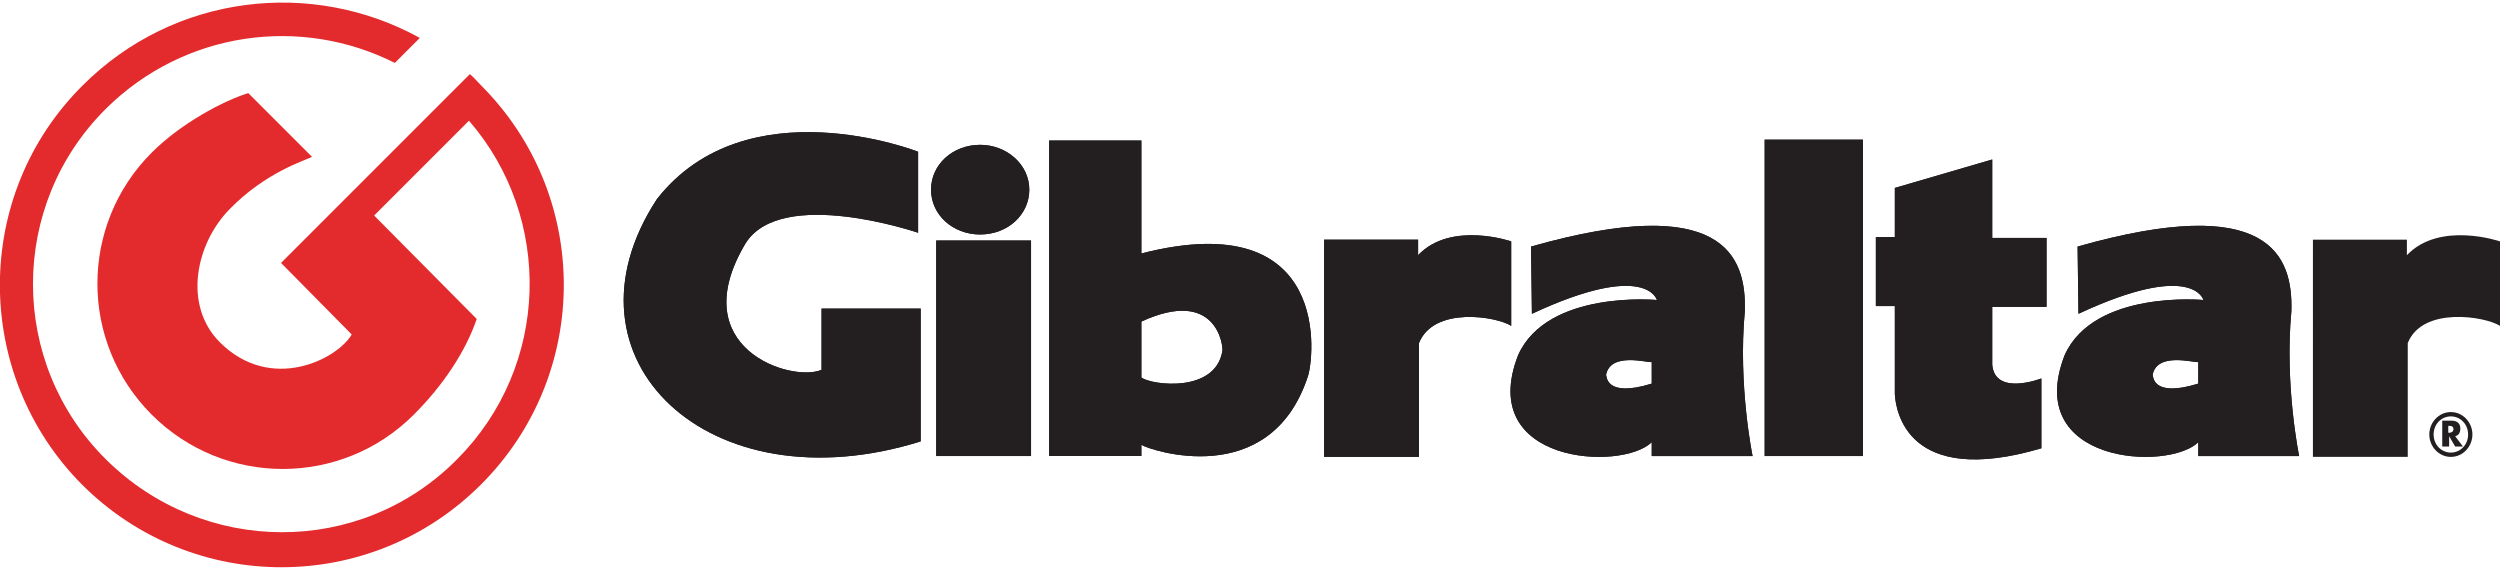<?xml version="1.0" encoding="utf-8"?>
<!-- Generator: Adobe Illustrator 27.7.0, SVG Export Plug-In . SVG Version: 6.00 Build 0)  -->
<svg version="1.1" id="Layer_1" xmlns="http://www.w3.org/2000/svg" xmlns:xlink="http://www.w3.org/1999/xlink" x="0px" y="0px"
	 viewBox="0 0 290 66" style="enable-background:new 0 0 290 66;" xml:space="preserve">
<style type="text/css">
	.st0{fill:#231F20;}
	.st1{fill:#E32A2C;}
</style>
<g>
	<g>
		<path class="st0" d="M268.3,27.8h10.9l0,1.8c3.8-4,10.8-1.6,10.8-1.6l0,9.8c-1.7-1.1-9-2.3-10.7,2c0,0,0,13.2,0,13.2l-11,0
			L268.3,27.8z"/>
		<g>
			<path class="st0" d="M282.3,50.4c0,1.2,0.9,2.1,2,2.1c1.1,0,2-0.9,2-2.1c0-1.2-0.9-2.1-2-2.1C283.2,48.3,282.3,49.2,282.3,50.4z
				 M281.8,50.4c0-1.4,1.1-2.6,2.5-2.6c1.4,0,2.5,1.2,2.5,2.6c0,1.4-1.1,2.6-2.5,2.6C282.9,53,281.8,51.8,281.8,50.4z"/>
			<path class="st0" d="M284.8,50.6c0.4-0.1,0.6-0.4,0.6-0.9c0-0.6-0.4-0.9-1-0.9h-1.1v3h0.8v-1.2h0l0.7,1.2h0.9L284.8,50.6z
				 M284,49.4L284,49.4c0.3,0,0.6,0,0.6,0.4c0,0.3-0.3,0.4-0.5,0.4H284V49.4z"/>
		</g>
		<g>
			<g>
				<path class="st0" d="M108,22c0-2.9,2.5-5.2,5.7-5.2c3.1,0,5.7,2.3,5.7,5.2c0,2.9-2.5,5.2-5.7,5.2C110.5,27.2,108,24.9,108,22z"
					/>
				<path class="st0" d="M113.6,22"/>
			</g>
			<path class="st0" d="M132.4,37.3c0,0,0,6.5,0,6.5c1.3,0.9,8.6,1.8,9.4-3.1C141.9,40.1,141.1,33.3,132.4,37.3z M121.7,16.3l10.7,0
				l0,13.1c22.3-5.7,20,12.4,19.3,14.3c-4.4,13.3-18.4,8.5-19.3,7.9c0,0,0,1.3,0,1.3h-10.7L121.7,16.3z"/>
			<path class="st0" d="M95.3,35.8l11.5,0l0,15.4c-24.6,7.7-42.7-9.6-30.6-28.1c10.4-13.3,30.3-5.5,30.3-5.5v9.4
				c0,0-15.8-5.4-20,1.2c-7.3,12.2,5.3,16.2,8.8,14.7L95.3,35.8z"/>
			<path class="st0" d="M153.6,27.8h10.9l0,1.8c3.8-4,10.8-1.6,10.8-1.6l0,9.8c-1.7-1.1-9-2.3-10.7,2c0,0,0,13.2,0,13.2l-11,0
				L153.6,27.8z"/>
			<path class="st0" d="M219.8,21.8l11.3-3.3v9.1l6.3,0l0,8l-6.3,0l0,6.7c0.3,3.7,5.7,1.6,5.7,1.6V52c-15.6,4.6-16.9-4.4-17-6.3
				c0,0,0-10.2,0-10.2l-2.2,0l0-8l2.2,0L219.8,21.8z"/>
			<path class="st0" d="M191.6,44.5c0,0,0-2.1,0-2.5c-0.5,0.1-4.8-1.2-5.3,1.5C186.4,43.5,186.1,46.2,191.6,44.5z M177.6,28.6
				c22.2-6.3,25,1,24.8,7.5c-0.8,8.6,0.9,16.8,0.9,16.8h-11.7v-1.6c-3.5,3.4-20.4,2.5-15.5-10.1c3.4-7.6,16.1-6.4,16.1-6.4
				s-1.2-4.6-14.5,1.6C177.7,36.4,177.6,28.6,177.6,28.6z"/>
			<g>
				<rect x="108.6" y="27.9" class="st0" width="11" height="25"/>
				<path class="st0" d="M114.1,40.4"/>
			</g>
			<g>
				<rect x="204.7" y="16.2" class="st0" width="11.4" height="36.7"/>
				<path class="st0" d="M210.4,34.5"/>
			</g>
			<path class="st0" d="M255,44.5c0,0,0-2.1,0-2.5c-0.5,0.1-4.8-1.2-5.3,1.5C249.8,43.5,249.5,46.2,255,44.5z M241,28.6
				c22.2-6.3,25,1,24.8,7.5c-0.8,8.6,0.9,16.8,0.9,16.8H255v-1.6c-3.5,3.4-20.4,2.5-15.5-10.1c3.4-7.6,16.1-6.4,16.1-6.4
				s-1.2-4.6-14.5,1.6C241.1,36.4,241,28.6,241,28.6z"/>
		</g>
		<g>
			<g>
				<path class="st0" d="M108,22c0-2.9,2.5-5.2,5.7-5.2c3.1,0,5.7,2.3,5.7,5.2c0,2.9-2.5,5.2-5.7,5.2C110.5,27.2,108,24.9,108,22z"
					/>
				<path class="st0" d="M113.6,22"/>
			</g>
			<path class="st0" d="M132.4,37.3c0,0,0,6.5,0,6.5c1.3,0.9,8.6,1.8,9.4-3.1C141.9,40.1,141.1,33.3,132.4,37.3z M121.7,16.3l10.7,0
				l0,13.1c22.3-5.7,20,12.4,19.3,14.3c-4.4,13.3-18.4,8.5-19.3,7.9c0,0,0,1.3,0,1.3h-10.7L121.7,16.3z"/>
			<path class="st0" d="M95.3,35.8l11.5,0l0,15.4c-24.6,7.7-42.7-9.6-30.6-28.1c10.4-13.3,30.3-5.5,30.3-5.5v9.4
				c0,0-15.8-5.4-20,1.2c-7.3,12.2,5.3,16.2,8.8,14.7L95.3,35.8z"/>
			<path class="st0" d="M153.6,27.8h10.9l0,1.8c3.8-4,10.8-1.6,10.8-1.6l0,9.8c-1.7-1.1-9-2.3-10.7,2c0,0,0,13.2,0,13.2l-11,0
				L153.6,27.8z"/>
			<path class="st0" d="M219.8,21.8l11.3-3.3v9.1l6.3,0l0,8l-6.3,0l0,6.7c0.3,3.7,5.7,1.6,5.7,1.6V52c-15.6,4.6-16.9-4.4-17-6.3
				c0,0,0-10.2,0-10.2l-2.2,0l0-8l2.2,0L219.8,21.8z"/>
			<path class="st0" d="M191.6,44.5c0,0,0-2.1,0-2.5c-0.5,0.1-4.8-1.2-5.3,1.5C186.4,43.5,186.1,46.2,191.6,44.5z M177.6,28.6
				c22.2-6.3,25,1,24.8,7.5c-0.8,8.6,0.9,16.8,0.9,16.8h-11.7v-1.6c-3.5,3.4-20.4,2.5-15.5-10.1c3.4-7.6,16.1-6.4,16.1-6.4
				s-1.2-4.6-14.5,1.6C177.7,36.4,177.6,28.6,177.6,28.6z"/>
			<g>
				<rect x="108.6" y="27.9" class="st0" width="11" height="25"/>
				<path class="st0" d="M114.1,40.4"/>
			</g>
			<g>
				<rect x="204.7" y="16.2" class="st0" width="11.4" height="36.7"/>
				<path class="st0" d="M210.4,34.5"/>
			</g>
			<path class="st0" d="M255,44.5c0,0,0-2.1,0-2.5c-0.5,0.1-4.8-1.2-5.3,1.5C249.8,43.5,249.5,46.2,255,44.5z M241,28.6
				c22.2-6.3,25,1,24.8,7.5c-0.8,8.6,0.9,16.8,0.9,16.8H255v-1.6c-3.5,3.4-20.4,2.5-15.5-10.1c3.4-7.6,16.1-6.4,16.1-6.4
				s-1.2-4.6-14.5,1.6C241.1,36.4,241,28.6,241,28.6z"/>
		</g>
	</g>
	<g>
		<path class="st1" d="M54.5,8.6C55,9,55.3,9.4,55.8,9.9c12.8,12.8,12.8,33.5,0,46.3c-12.8,12.8-33.5,12.8-46.3,0
			C-3.2,43.4-3.2,22.6,9.6,9.9C20.2-0.7,36.2-2.5,48.7,4.4l-2.9,2.9c-10.9-5.5-24.4-3.7-33.5,5.3c-11.3,11.2-11.3,29.5,0,40.7
			c11.3,11.2,29.5,11.3,40.7,0c10.8-10.8,11.2-28,1.4-39.3l-11,11L55.3,37c-1.3,3.8-3.9,7.7-7.3,11.1c-8.4,8.4-22,8.4-30.4,0
			c-8.4-8.4-8.4-22,0-30.4c3.4-3.4,8.3-6,11.2-6.9l7.4,7.4c-0.8,0.4-5.4,1.8-9.5,6c-4,4-5.5,11.2-1.2,15.5c5.9,5.9,13.6,2,15.3-0.9
			l-8.2-8.3l8.1-8.1L54.5,8.6z"/>
	</g>
</g>
</svg>
